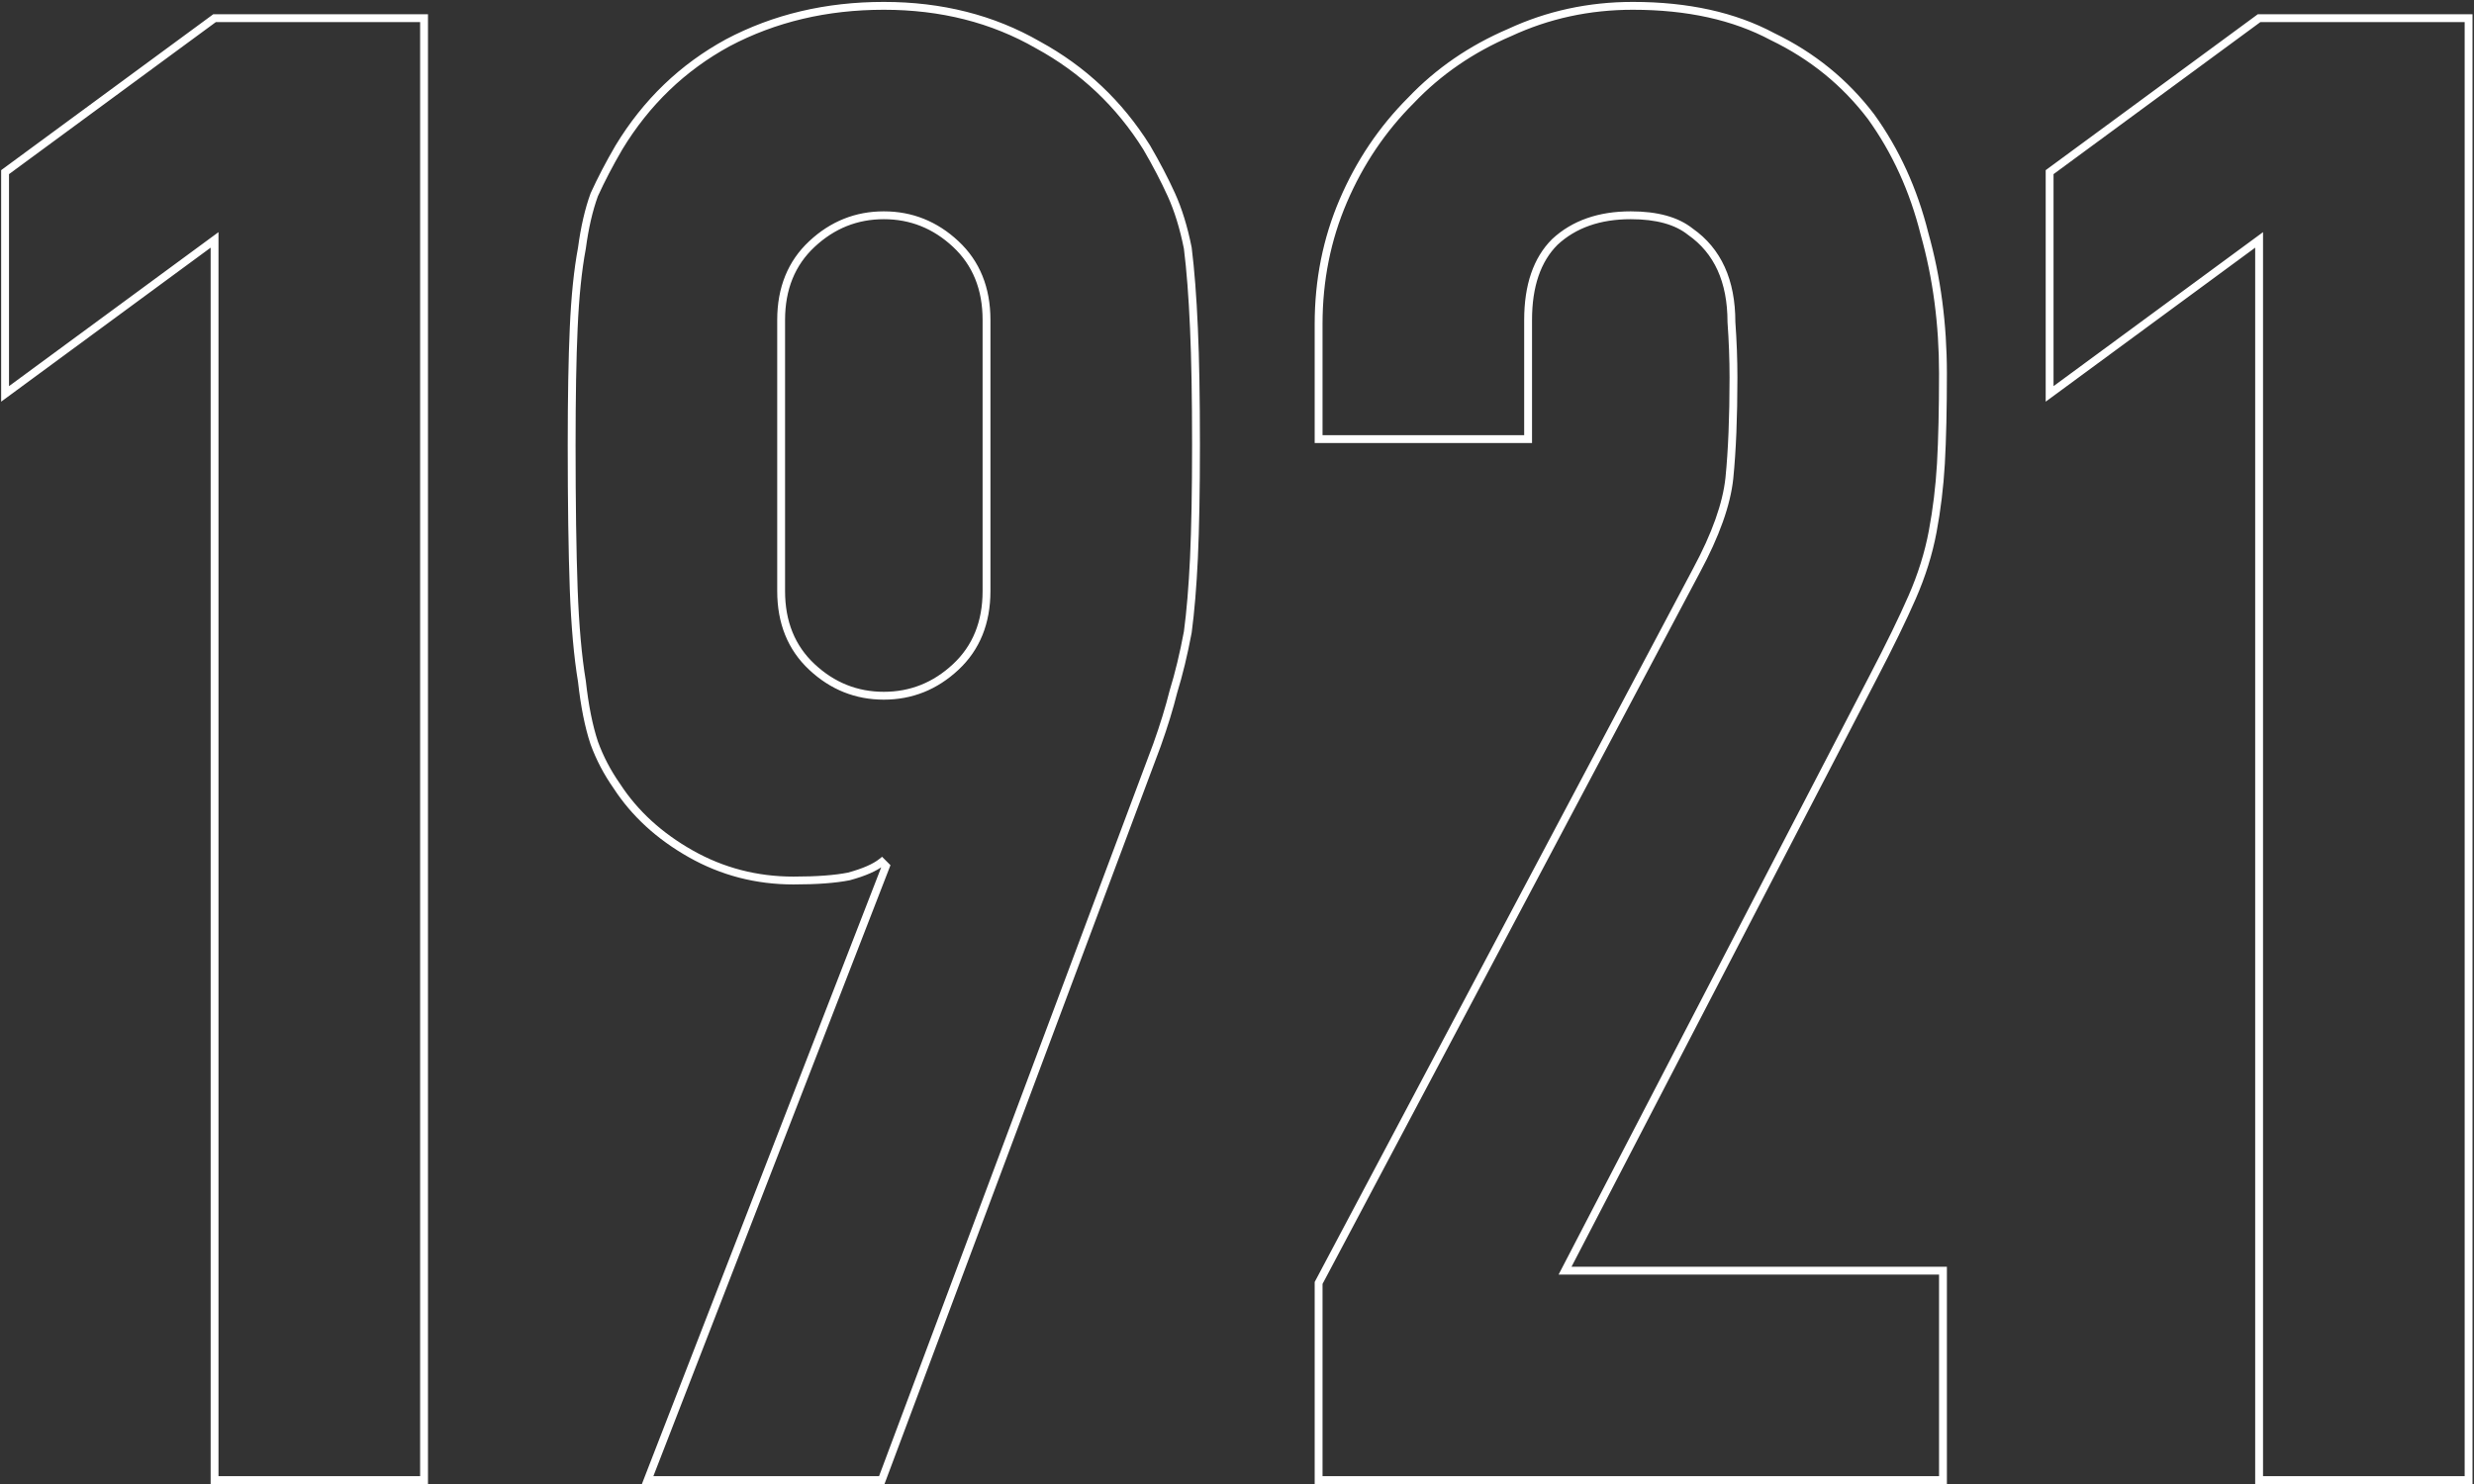 <svg width="630" height="378" viewBox="0 0 630 378" fill="none" xmlns="http://www.w3.org/2000/svg">
<rect x="0" y="0" width="630" height="378" fill="#333333" stroke="none"/>
<path d="M54.639 377H53.639V378H54.639V377ZM54.639 61.108H55.639V59.132L54.047 60.302L54.639 61.108ZM1.293 100.333H0.293V102.31L1.886 101.139L1.293 100.333ZM1.293 43.849L0.701 43.043L0.293 43.343V43.849H1.293ZM54.639 4.624V3.624H54.311L54.047 3.818L54.639 4.624ZM107.985 4.624H108.985V3.624H107.985V4.624ZM107.985 377V378H108.985V377H107.985ZM55.639 377V61.108H53.639V377H55.639ZM54.047 60.302L0.701 99.527L1.886 101.139L55.232 61.914L54.047 60.302ZM2.293 100.333V43.849H0.293V100.333H2.293ZM1.886 44.655L55.232 5.43L54.047 3.818L0.701 43.043L1.886 44.655ZM54.639 5.624H107.985V3.624H54.639V5.624ZM106.985 4.624V377H108.985V4.624H106.985ZM107.985 376H54.639V378H107.985V376ZM164.92 377L163.988 376.638L163.46 378H164.92V377ZM225.588 220.623L226.521 220.985L226.756 220.377L226.295 219.916L225.588 220.623ZM224.542 219.577L225.249 218.87L224.616 218.237L223.918 218.796L224.542 219.577ZM216.174 223.238L216.37 224.219L216.404 224.212L216.437 224.203L216.174 223.238ZM175.903 217.485L175.411 218.356L175.411 218.356L175.903 217.485ZM157.075 200.226L157.914 199.681L157.904 199.667L157.894 199.653L157.075 200.226ZM151.322 189.243L150.374 189.559L150.378 189.572L150.382 189.585L151.322 189.243ZM148.184 173.553L149.178 173.443L149.175 173.415L149.171 173.389L148.184 173.553ZM146.092 150.018L145.093 150.054L145.093 150.055L146.092 150.018ZM146.092 83.597L147.091 83.642L147.091 83.64L146.092 83.597ZM148.184 63.2L149.167 63.384L149.172 63.358L149.175 63.332L148.184 63.2ZM151.322 49.602L150.412 49.188L150.396 49.224L150.382 49.26L151.322 49.602ZM157.598 37.573L156.743 37.055L156.739 37.062L156.734 37.069L157.598 37.573ZM185.317 10.9L184.849 10.016L184.838 10.022L185.317 10.9ZM264.29 11.423L263.791 12.29L263.801 12.295L263.811 12.301L264.29 11.423ZM292.009 37.573L292.873 37.069L292.865 37.056L292.857 37.043L292.009 37.573ZM298.285 49.602L297.375 50.016L297.375 50.016L298.285 49.602ZM302.469 63.2L303.462 63.076L303.457 63.04L303.45 63.004L302.469 63.2ZM304.038 83.597L303.039 83.64L303.039 83.642L304.038 83.597ZM304.038 142.173L305.037 142.221L305.037 142.218L304.038 142.173ZM302.469 161.001L303.452 161.185L303.457 161.159L303.46 161.133L302.469 161.001ZM298.808 176.168L297.852 175.874L297.845 175.899L297.838 175.925L298.808 176.168ZM294.624 189.766L295.561 190.117L295.563 190.109L295.566 190.102L294.624 189.766ZM224.542 377V378H225.236L225.479 377.351L224.542 377ZM243.37 62.154L244.053 61.423L244.053 61.423L243.37 62.154ZM206.76 62.154L206.078 61.423L206.078 61.423L206.76 62.154ZM165.853 377.362L226.521 220.985L224.656 220.261L163.988 376.638L165.853 377.362ZM226.295 219.916L225.249 218.87L223.835 220.284L224.881 221.33L226.295 219.916ZM223.918 218.796C222.334 220.063 219.702 221.239 215.911 222.273L216.437 224.203C220.318 223.145 223.264 221.88 225.167 220.358L223.918 218.796ZM215.978 222.257C212.584 222.936 207.952 223.284 202.053 223.284V225.284C208.009 225.284 212.791 224.935 216.37 224.219L215.978 222.257ZM202.053 223.284C192.808 223.284 184.261 221.06 176.395 216.614L175.411 218.356C183.584 222.975 192.471 225.284 202.053 225.284V223.284ZM176.395 216.614C168.501 212.152 162.35 206.506 157.914 199.681L156.237 200.771C160.866 207.893 167.267 213.752 175.411 218.356L176.395 216.614ZM157.894 199.653C155.502 196.234 153.626 192.651 152.262 188.901L150.382 189.585C151.808 193.506 153.767 197.244 156.256 200.799L157.894 199.653ZM152.271 188.927C150.906 184.831 149.871 179.676 149.178 173.443L147.19 173.663C147.892 179.982 148.949 185.287 150.374 189.559L152.271 188.927ZM149.171 173.389C148.134 167.17 147.439 159.37 147.092 149.981L145.093 150.055C145.442 159.494 146.142 167.384 147.198 173.717L149.171 173.389ZM147.092 149.982C146.744 140.236 146.569 128.045 146.569 113.408H144.569C144.569 128.059 144.744 140.275 145.093 150.054L147.092 149.982ZM146.569 113.408C146.569 101.212 146.743 91.292 147.091 83.642L145.093 83.552C144.744 91.243 144.569 101.197 144.569 113.408H146.569ZM147.091 83.64C147.439 75.651 148.133 68.902 149.167 63.384L147.201 63.016C146.144 68.656 145.443 75.505 145.093 83.553L147.091 83.64ZM149.175 63.332C149.866 58.154 150.898 53.695 152.262 49.944L150.382 49.26C148.957 53.18 147.897 57.786 147.193 63.068L149.175 63.332ZM152.233 50.016C153.96 46.215 156.036 42.236 158.462 38.077L156.734 37.069C154.279 41.278 152.171 45.318 150.412 49.188L152.233 50.016ZM158.453 38.091C165.338 26.732 174.449 17.967 185.796 11.778L184.838 10.022C173.173 16.385 163.805 25.402 156.743 37.055L158.453 38.091ZM185.785 11.784C197.483 5.591 210.569 2.486 225.065 2.486V0.486C210.273 0.486 196.861 3.657 184.849 10.016L185.785 11.784ZM225.065 2.486C239.553 2.486 252.452 5.761 263.791 12.29L264.789 10.556C253.116 3.836 239.866 0.486 225.065 0.486V2.486ZM263.811 12.301C275.166 18.494 284.279 27.091 291.161 38.103L292.857 37.043C285.793 25.741 276.427 16.904 264.769 10.545L263.811 12.301ZM291.145 38.077C293.572 42.236 295.647 46.215 297.375 50.016L299.196 49.188C297.436 45.318 295.328 41.278 292.873 37.069L291.145 38.077ZM297.375 50.016C299.079 53.766 300.454 58.222 301.489 63.396L303.45 63.004C302.393 57.718 300.978 53.109 299.196 49.188L297.375 50.016ZM301.477 63.324C302.17 68.867 302.691 75.638 303.039 83.64L305.037 83.553C304.688 75.518 304.163 68.69 303.462 63.076L301.477 63.324ZM303.039 83.642C303.387 91.292 303.561 101.212 303.561 113.408H305.561C305.561 101.197 305.387 91.243 305.037 83.552L303.039 83.642ZM303.561 113.408C303.561 124.905 303.387 134.477 303.039 142.128L305.037 142.218C305.387 134.527 305.561 124.922 305.561 113.408H303.561ZM303.039 142.125C302.692 149.429 302.17 155.675 301.478 160.869L303.46 161.133C304.163 155.867 304.688 149.561 305.037 142.221L303.039 142.125ZM301.486 160.817C300.446 166.365 299.234 171.383 297.852 175.874L299.764 176.462C301.172 171.887 302.4 166.794 303.452 161.185L301.486 160.817ZM297.838 175.925C296.801 180.072 295.417 184.573 293.682 189.43L295.566 190.102C297.318 185.196 298.723 180.632 299.778 176.411L297.838 175.925ZM293.688 189.415L223.606 376.649L225.479 377.351L295.561 190.117L293.688 189.415ZM224.542 376H164.92V378H224.542V376ZM197.915 150.541C197.915 158.8 200.62 165.529 206.078 170.623L207.443 169.161C202.441 164.493 199.915 158.32 199.915 150.541H197.915ZM206.078 170.623C211.488 175.672 217.831 178.214 225.065 178.214V176.214C218.352 176.214 212.493 173.874 207.443 169.161L206.078 170.623ZM225.065 178.214C232.299 178.214 238.643 175.672 244.053 170.623L242.688 169.161C237.638 173.874 231.778 176.214 225.065 176.214V178.214ZM244.053 170.623C249.511 165.529 252.215 158.8 252.215 150.541H250.215C250.215 158.32 247.69 164.493 242.688 169.161L244.053 170.623ZM252.215 150.541V81.505H250.215V150.541H252.215ZM252.215 81.505C252.215 73.246 249.511 66.517 244.053 61.423L242.688 62.885C247.69 67.553 250.215 73.726 250.215 81.505H252.215ZM244.053 61.423C238.643 56.374 232.299 53.832 225.065 53.832V55.832C231.778 55.832 237.638 58.172 242.688 62.885L244.053 61.423ZM225.065 53.832C217.831 53.832 211.488 56.374 206.078 61.423L207.443 62.885C212.493 58.172 218.352 55.832 225.065 55.832V53.832ZM206.078 61.423C200.62 66.517 197.915 73.246 197.915 81.505H199.915C199.915 73.726 202.441 67.553 207.443 62.885L206.078 61.423ZM197.915 81.505V150.541H199.915V81.505H197.915ZM335.782 377H334.782V378H335.782V377ZM335.782 326.792L334.899 326.324L334.782 326.543V326.792H335.782ZM432.014 145.311L431.134 144.837L431.131 144.843L432.014 145.311ZM440.382 121.776L441.377 121.881L441.377 121.875L440.382 121.776ZM440.905 82.028H439.905V82.064L439.908 82.099L440.905 82.028ZM438.29 68.43L437.38 68.844L437.38 68.844L438.29 68.43ZM430.445 59.016L429.82 59.797L429.845 59.817L429.872 59.835L430.445 59.016ZM395.927 61.631L395.247 60.898L395.233 60.911L395.22 60.924L395.927 61.631ZM389.128 111.839V112.839H390.128V111.839H389.128ZM335.782 111.839H334.782V112.839H335.782V111.839ZM342.058 51.171L342.977 51.565L342.977 51.565L342.058 51.171ZM359.317 25.544L360.024 26.251L360.033 26.242L360.041 26.234L359.317 25.544ZM384.421 8.285L384.815 9.204L384.829 9.198L384.842 9.192L384.421 8.285ZM451.365 9.331L450.893 10.213L450.911 10.222L450.93 10.232L451.365 9.331ZM476.469 29.728L477.281 29.144L477.273 29.133L477.265 29.123L476.469 29.728ZM490.067 59.539L489.097 59.782L489.1 59.796L489.104 59.81L490.067 59.539ZM494.251 118.115L495.249 118.174L495.249 118.17L494.251 118.115ZM492.159 135.374L491.176 135.19L491.176 135.19L492.159 135.374ZM486.929 152.11L487.845 152.511L487.845 152.511L486.929 152.11ZM476.992 172.507L476.105 172.044L476.104 172.046L476.992 172.507ZM398.542 323.654L397.654 323.193L396.896 324.654H398.542V323.654ZM494.774 323.654H495.774V322.654H494.774V323.654ZM494.774 377V378H495.774V377H494.774ZM336.782 377V326.792H334.782V377H336.782ZM336.665 327.26L432.897 145.779L431.131 144.843L334.899 326.324L336.665 327.26ZM432.894 145.785C437.807 136.661 440.66 128.686 441.377 121.881L439.388 121.671C438.709 128.116 435.983 135.83 431.134 144.837L432.894 145.785ZM441.377 121.875C442.079 114.858 442.428 106.28 442.428 96.149H440.428C440.428 106.24 440.08 114.747 439.387 121.676L441.377 121.875ZM442.428 96.149C442.428 91.591 442.253 86.86 441.902 81.957L439.908 82.099C440.255 86.959 440.428 91.642 440.428 96.149H442.428ZM441.905 82.028C441.905 76.689 441.015 72.009 439.2 68.016L437.38 68.844C439.051 72.522 439.905 76.907 439.905 82.028H441.905ZM439.2 68.016C437.382 64.016 434.65 60.739 431.018 58.197L429.872 59.835C433.213 62.174 435.711 65.173 437.38 68.844L439.2 68.016ZM431.07 58.235C427.338 55.25 422.024 53.832 415.278 53.832V55.832C421.781 55.832 426.579 57.204 429.82 59.797L431.07 58.235ZM415.278 53.832C407.061 53.832 400.349 56.16 395.247 60.898L396.607 62.364C401.267 58.037 407.457 55.832 415.278 55.832V53.832ZM395.22 60.924C390.44 65.704 388.128 72.621 388.128 81.505H390.128C390.128 72.956 392.348 66.624 396.634 62.338L395.22 60.924ZM388.128 81.505V111.839H390.128V81.505H388.128ZM389.128 110.839H335.782V112.839H389.128V110.839ZM336.782 111.839V82.551H334.782V111.839H336.782ZM336.782 82.551C336.782 71.522 338.849 61.197 342.977 51.565L341.139 50.777C336.899 60.67 334.782 71.265 334.782 82.551H336.782ZM342.977 51.565C347.112 41.916 352.794 33.481 360.024 26.251L358.61 24.837C351.196 32.251 345.372 40.901 341.139 50.777L342.977 51.565ZM360.041 26.234C366.916 19.015 375.17 13.338 384.815 9.204L384.027 7.366C374.146 11.6 365.664 17.429 358.593 24.854L360.041 26.234ZM384.842 9.192C394.468 4.723 404.784 2.486 415.801 2.486V0.486C404.504 0.486 393.899 2.782 384 7.378L384.842 9.192ZM415.801 2.486C429.625 2.486 441.308 5.078 450.893 10.213L451.837 8.45C441.896 3.124 429.871 0.486 415.801 0.486V2.486ZM450.93 10.232C460.903 15.046 469.146 21.745 475.673 30.333L477.265 29.123C470.543 20.277 462.049 13.379 451.8 8.43L450.93 10.232ZM475.657 30.312C481.854 38.919 486.336 48.738 489.097 59.782L491.037 59.296C488.219 48.025 483.636 37.97 477.281 29.144L475.657 30.312ZM489.104 59.81C492.216 70.872 493.774 82.635 493.774 95.103H495.774C495.774 82.467 494.194 70.521 491.03 59.268L489.104 59.81ZM493.774 95.103C493.774 104.157 493.6 111.808 493.253 118.06L495.249 118.17C495.6 111.87 495.774 104.18 495.774 95.103H493.774ZM493.253 118.056C492.906 123.943 492.214 129.654 491.176 135.19L493.142 135.558C494.196 129.936 494.898 124.141 495.249 118.174L493.253 118.056ZM491.176 135.19C490.145 140.689 488.425 146.195 486.013 151.709L487.845 152.511C490.314 146.868 492.081 141.217 493.142 135.558L491.176 135.19ZM486.013 151.709C483.585 157.26 480.283 164.037 476.105 172.044L477.879 172.97C482.069 164.939 485.392 158.118 487.845 152.511L486.013 151.709ZM476.104 172.046L397.654 323.193L399.43 324.115L477.88 172.968L476.104 172.046ZM398.542 324.654H494.774V322.654H398.542V324.654ZM493.774 323.654V377H495.774V323.654H493.774ZM494.774 376H335.782V378H494.774V376ZM575.278 377H574.278V378H575.278V377ZM575.278 61.108H576.278V59.132L574.685 60.302L575.278 61.108ZM521.932 100.333H520.932V102.31L522.524 101.139L521.932 100.333ZM521.932 43.849L521.339 43.043L520.932 43.343V43.849H521.932ZM575.278 4.624V3.624H574.95L574.685 3.818L575.278 4.624ZM628.624 4.624H629.624V3.624H628.624V4.624ZM628.624 377V378H629.624V377H628.624ZM576.278 377V61.108H574.278V377H576.278ZM574.685 60.302L521.339 99.527L522.524 101.139L575.87 61.914L574.685 60.302ZM522.932 100.333V43.849H520.932V100.333H522.932ZM522.524 44.655L575.87 5.43L574.685 3.818L521.339 43.043L522.524 44.655ZM575.278 5.624H628.624V3.624H575.278V5.624ZM627.624 4.624V377H629.624V4.624H627.624ZM628.624 376H575.278V378H628.624V376Z" fill="white"/>
</svg>
